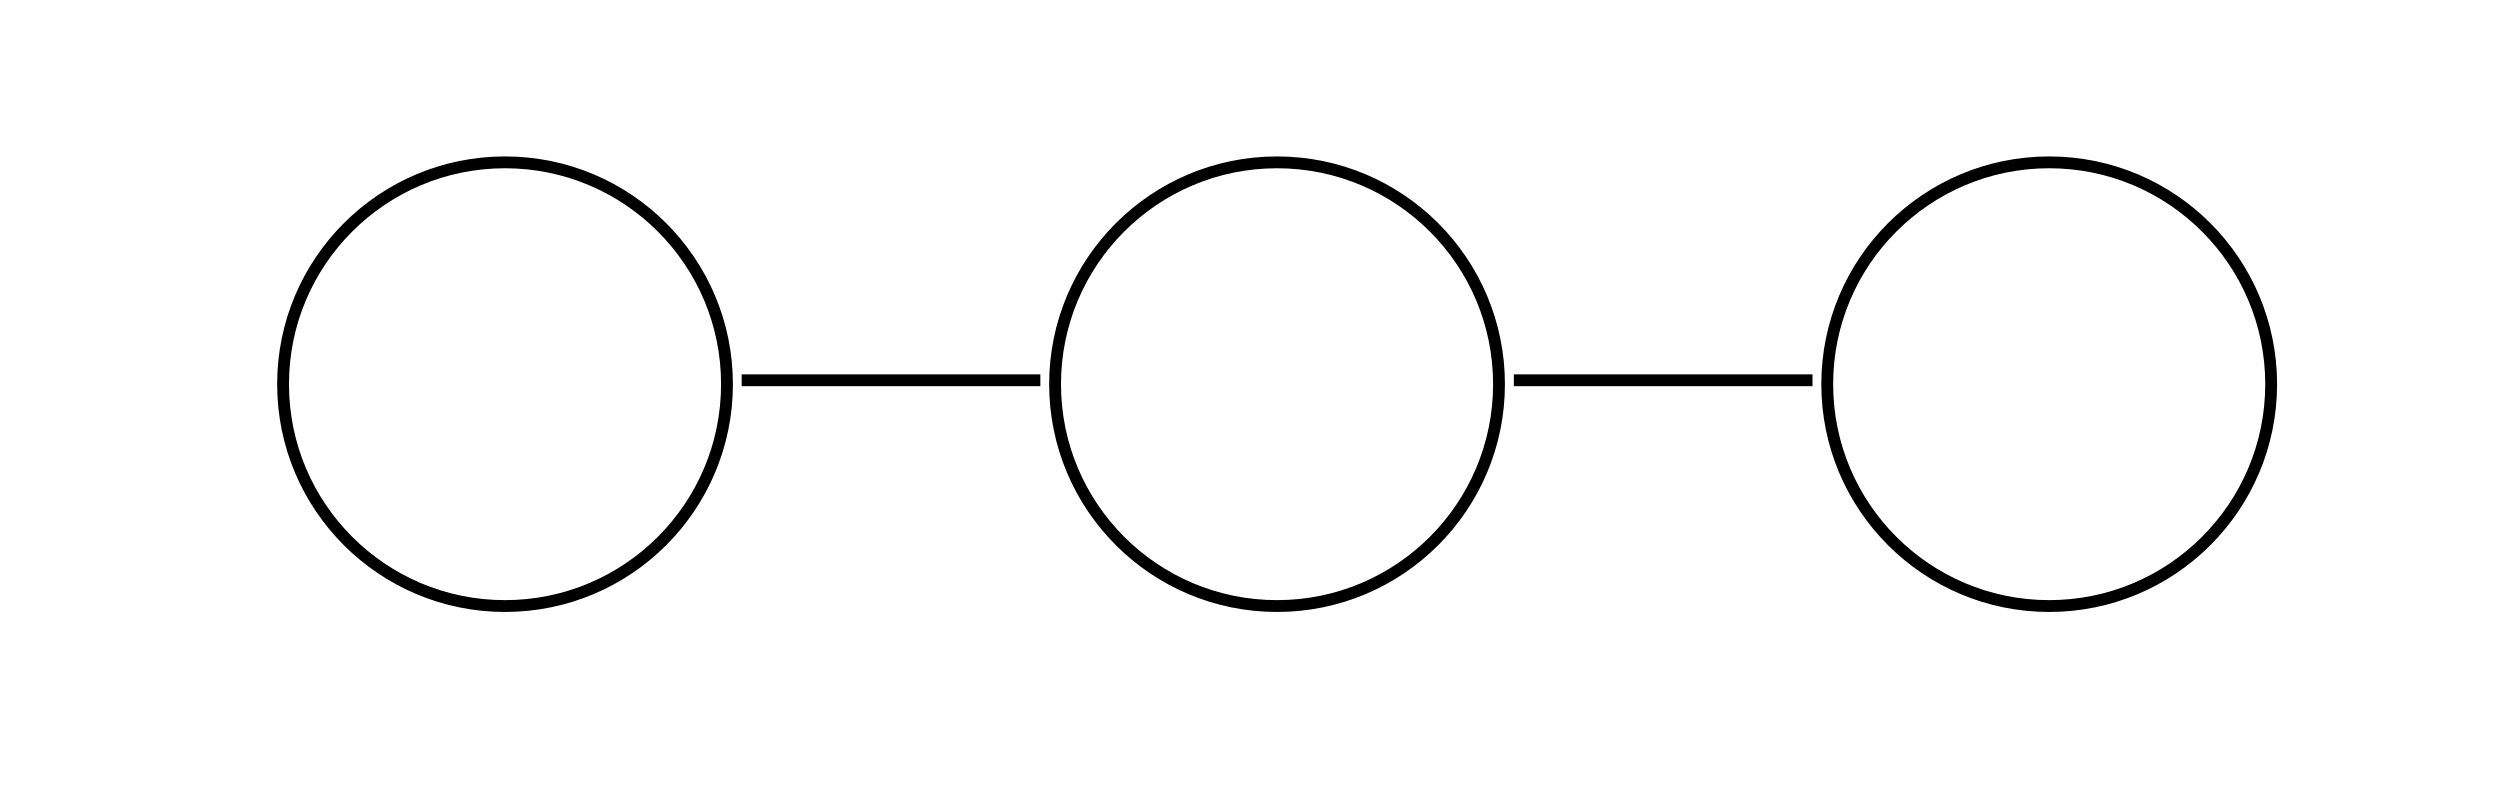 <svg style="fill-rule:evenodd;clip-rule:evenodd;" xml:space="preserve" xmlns:xlink="http://www.w3.org/1999/xlink" xmlns="http://www.w3.org/2000/svg" version="1.1" viewBox="0 0 176 56" height="100%" width="100%">
    <g transform="matrix(1,0,0,1,-254,-324)">
        <g transform="matrix(1.221,0,0,1.589,949.812,-190.931)" id="ArtBoard2">
            <rect style="fill:none;" height="34.686" width="143.4" y="324.262" x="-569.087"></rect>
            <g transform="matrix(0.819,0,0,0.629,-2076.59,-698.408)">
                <g transform="matrix(4.167,0,0,4.167,1875.26,1636.98)">
                    <path style="fill:none;fill-rule:nonzero;stroke:black;stroke-width:0.2px;" d="M0,7.5C2.071,7.5 3.75,5.821 3.75,3.75C3.75,1.679 2.071,0 0,0C-2.071,0 -3.75,1.679 -3.75,3.75C-3.75,5.821 -2.071,7.5 0,7.5Z"></path>
                </g>
                <g transform="matrix(4.167,0,0,4.167,1929.61,1636.98)">
                    <path style="fill:none;fill-rule:nonzero;stroke:black;stroke-width:0.2px;" d="M0,7.5C2.071,7.5 3.75,5.821 3.75,3.75C3.75,1.679 2.071,0 0,0C-2.071,0 -3.75,1.679 -3.75,3.75C-3.75,5.821 -2.071,7.5 0,7.5Z"></path>
                </g>
                <g transform="matrix(4.167,0,0,4.167,1983.97,1636.98)">
                    <path style="fill:none;fill-rule:nonzero;stroke:black;stroke-width:0.2px;" d="M0,7.5C2.071,7.5 3.75,5.821 3.75,3.75C3.75,1.679 2.071,0 0,0C-2.071,0 -3.75,1.679 -3.75,3.75C-3.75,5.821 -2.071,7.5 0,7.5Z"></path>
                </g>
                <g transform="matrix(4.167,0,0,4.167,1891.92,1652.33)">
                    <path style="fill:none;fill-rule:nonzero;stroke:black;stroke-width:0.2px;" d="M0,0L5.046,0"></path>
                </g>
                <g transform="matrix(4.167,0,0,4.167,1946.28,1652.33)">
                    <path style="fill:none;fill-rule:nonzero;stroke:black;stroke-width:0.2px;" d="M0,0L5.046,0"></path>
                </g>
            </g>
        </g>
    </g>
</svg>